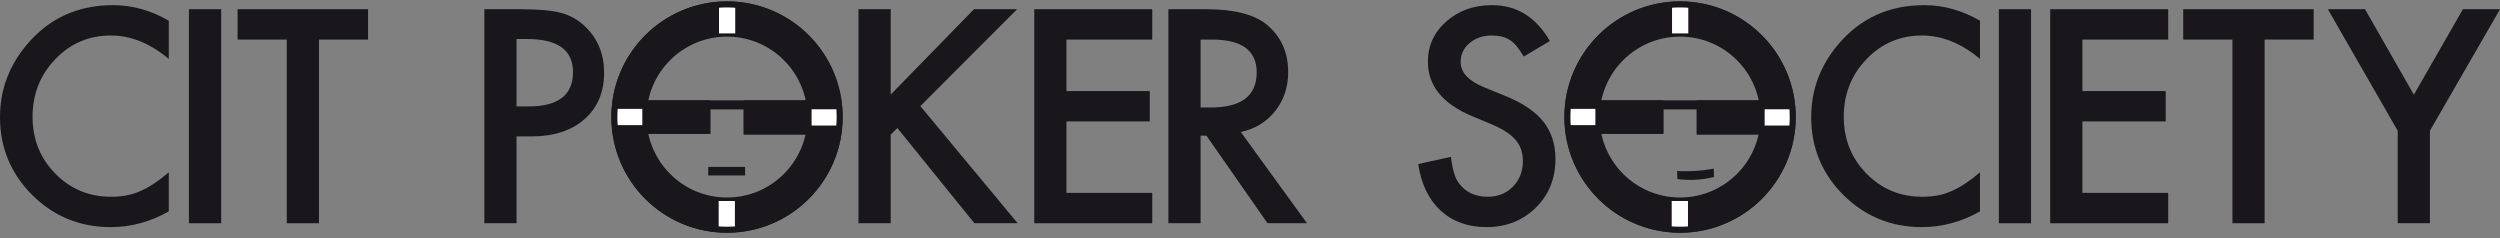 <?xml version="1.0" encoding="UTF-8"?>
<svg xmlns="http://www.w3.org/2000/svg" xmlns:xlink="http://www.w3.org/1999/xlink" width="415.59pt" height="39.58pt" viewBox="0 0 415.59 39.58" version="1.1">
<rect x="0" y="0" width="415.59" height="39.58" fill="#808080" stroke="none"/>
<defs>
<clipPath id="clip1">
  <path d="M 386 1 L 415.59 1 L 415.59 38 L 386 38 Z M 386 1 "/>
</clipPath>
<clipPath id="clip2">
  <path d="M 96 0 L 146 0 L 146 39.578 L 96 39.578 Z M 96 0 "/>
</clipPath>
<clipPath id="clip3">
  <path d="M 119 0 L 123 0 L 123 6 L 119 6 Z M 119 0 "/>
</clipPath>
<clipPath id="clip4">
  <path d="M 139.582 19.457 C 139.582 29.801 131.199 38.188 120.855 38.188 C 110.512 38.188 102.129 29.801 102.129 19.457 C 102.129 9.117 110.512 0.734 120.855 0.734 C 131.199 0.734 139.582 9.117 139.582 19.457 "/>
</clipPath>
<clipPath id="clip5">
  <path d="M 134 18 L 140 18 L 140 21 L 134 21 Z M 134 18 "/>
</clipPath>
<clipPath id="clip6">
  <path d="M 139.582 19.457 C 139.582 29.801 131.199 38.188 120.855 38.188 C 110.512 38.188 102.129 29.801 102.129 19.457 C 102.129 9.117 110.512 0.734 120.855 0.734 C 131.199 0.734 139.582 9.117 139.582 19.457 "/>
</clipPath>
<clipPath id="clip7">
  <path d="M 119 33 L 123 33 L 123 39 L 119 39 Z M 119 33 "/>
</clipPath>
<clipPath id="clip8">
  <path d="M 139.582 19.457 C 139.582 29.801 131.199 38.188 120.855 38.188 C 110.512 38.188 102.129 29.801 102.129 19.457 C 102.129 9.117 110.512 0.734 120.855 0.734 C 131.199 0.734 139.582 9.117 139.582 19.457 "/>
</clipPath>
<clipPath id="clip9">
  <path d="M 102 18 L 107 18 L 107 21 L 102 21 Z M 102 18 "/>
</clipPath>
<clipPath id="clip10">
  <path d="M 139.582 19.457 C 139.582 29.801 131.199 38.188 120.855 38.188 C 110.512 38.188 102.129 29.801 102.129 19.457 C 102.129 9.117 110.512 0.734 120.855 0.734 C 131.199 0.734 139.582 9.117 139.582 19.457 "/>
</clipPath>
<clipPath id="clip11">
  <path d="M 96 0 L 146 0 L 146 39.578 L 96 39.578 Z M 96 0 "/>
</clipPath>
<clipPath id="clip12">
  <path d="M 254 0 L 304 0 L 304 39.578 L 254 39.578 Z M 254 0 "/>
</clipPath>
<clipPath id="clip13">
  <path d="M 277 0 L 281 0 L 281 6 L 277 6 Z M 277 0 "/>
</clipPath>
<clipPath id="clip14">
  <path d="M 298.016 19.457 C 298.016 29.801 289.629 38.188 279.285 38.188 C 268.945 38.188 260.559 29.801 260.559 19.457 C 260.559 9.117 268.945 0.734 279.285 0.734 C 289.629 0.734 298.016 9.117 298.016 19.457 "/>
</clipPath>
<clipPath id="clip15">
  <path d="M 293 18 L 299 18 L 299 21 L 293 21 Z M 293 18 "/>
</clipPath>
<clipPath id="clip16">
  <path d="M 298.016 19.457 C 298.016 29.801 289.629 38.188 279.285 38.188 C 268.945 38.188 260.559 29.801 260.559 19.457 C 260.559 9.117 268.945 0.734 279.285 0.734 C 289.629 0.734 298.016 9.117 298.016 19.457 "/>
</clipPath>
<clipPath id="clip17">
  <path d="M 277 33 L 281 33 L 281 39 L 277 39 Z M 277 33 "/>
</clipPath>
<clipPath id="clip18">
  <path d="M 298.016 19.457 C 298.016 29.801 289.629 38.188 279.285 38.188 C 268.945 38.188 260.559 29.801 260.559 19.457 C 260.559 9.117 268.945 0.734 279.285 0.734 C 289.629 0.734 298.016 9.117 298.016 19.457 "/>
</clipPath>
<clipPath id="clip19">
  <path d="M 260 18 L 266 18 L 266 21 L 260 21 Z M 260 18 "/>
</clipPath>
<clipPath id="clip20">
  <path d="M 298.016 19.457 C 298.016 29.801 289.629 38.188 279.285 38.188 C 268.945 38.188 260.559 29.801 260.559 19.457 C 260.559 9.117 268.945 0.734 279.285 0.734 C 289.629 0.734 298.016 9.117 298.016 19.457 "/>
</clipPath>
<clipPath id="clip21">
  <path d="M 254 0 L 304 0 L 304 39.578 L 254 39.578 Z M 254 0 "/>
</clipPath>
</defs>
<g id="surface1">
<path style=" stroke:none;fill-rule:nonzero;fill:rgb(9.799%,9%,10.599%);fill-opacity:1;" d="M 28.059 3.445 L 28.059 9.797 C 24.957 7.199 21.75 5.902 18.43 5.902 C 14.777 5.902 11.699 7.215 9.195 9.84 C 6.676 12.449 5.414 15.645 5.414 19.418 C 5.414 23.152 6.676 26.297 9.195 28.863 C 11.715 31.426 14.801 32.707 18.453 32.707 C 20.344 32.707 21.949 32.402 23.27 31.785 C 24.008 31.48 24.77 31.066 25.562 30.543 C 26.352 30.02 27.184 29.391 28.059 28.652 L 28.059 35.141 C 24.988 36.883 21.766 37.754 18.387 37.754 C 13.301 37.754 8.965 35.98 5.371 32.434 C 1.789 28.855 0 24.539 0 19.488 C 0 14.957 1.496 10.922 4.496 7.375 C 8.18 3.027 12.949 0.855 18.801 0.855 C 21.996 0.855 25.082 1.719 28.059 3.445 "/>
<path style=" stroke:none;fill-rule:nonzero;fill:rgb(9.799%,9%,10.599%);fill-opacity:1;" d="M 31.406 37.109 L 36.762 37.109 L 36.762 1.531 L 31.406 1.531 Z M 31.406 37.109 "/>
<path style=" stroke:none;fill-rule:nonzero;fill:rgb(9.799%,9%,10.599%);fill-opacity:1;" d="M 53.027 6.578 L 53.027 37.109 L 47.672 37.109 L 47.672 6.578 L 39.496 6.578 L 39.496 1.531 L 61.184 1.531 L 61.184 6.578 "/>
<path style=" stroke:none;fill-rule:nonzero;fill:rgb(9.799%,9%,10.599%);fill-opacity:1;" d="M 85.867 17.691 L 87.871 17.691 C 92.793 17.691 95.254 15.793 95.254 11.996 C 95.254 8.324 92.719 6.488 87.641 6.488 L 85.867 6.488 Z M 85.867 22.676 L 85.867 37.109 L 80.516 37.109 L 80.516 1.531 L 86.582 1.531 C 89.555 1.531 91.805 1.738 93.32 2.156 C 94.852 2.57 96.203 3.355 97.367 4.508 C 99.406 6.504 100.426 9.027 100.426 12.07 C 100.426 15.328 99.336 17.91 97.16 19.816 C 94.984 21.723 92.047 22.676 88.352 22.676 "/>
<path style=" stroke:none;fill-rule:nonzero;fill:rgb(9.799%,9%,10.599%);fill-opacity:1;" d="M 148.066 15.723 L 161.91 1.531 L 169.074 1.531 L 152.996 17.637 L 169.168 37.109 L 161.98 37.109 L 149.172 21.281 L 148.066 22.387 L 148.066 37.109 L 142.711 37.109 L 142.711 1.531 L 148.066 1.531 "/>
<path style=" stroke:none;fill-rule:nonzero;fill:rgb(9.799%,9%,10.599%);fill-opacity:1;" d="M 191.547 6.578 L 177.285 6.578 L 177.285 15.137 L 191.133 15.137 L 191.133 20.184 L 177.285 20.184 L 177.285 32.062 L 191.547 32.062 L 191.547 37.109 L 171.934 37.109 L 171.934 1.531 L 191.547 1.531 "/>
<path style=" stroke:none;fill-rule:nonzero;fill:rgb(9.799%,9%,10.599%);fill-opacity:1;" d="M 199.582 17.867 L 201.285 17.867 C 206.367 17.867 208.906 15.926 208.906 12.039 C 208.906 8.398 206.438 6.578 201.492 6.578 L 199.582 6.578 Z M 206.262 21.945 L 217.273 37.109 L 210.707 37.109 L 200.551 22.551 L 199.582 22.551 L 199.582 37.109 L 194.227 37.109 L 194.227 1.531 L 200.512 1.531 C 205.207 1.531 208.602 2.414 210.688 4.184 C 212.988 6.148 214.141 8.742 214.141 11.969 C 214.141 14.488 213.418 16.656 211.973 18.469 C 210.531 20.281 208.625 21.441 206.262 21.945 "/>
<path style=" stroke:none;fill-rule:nonzero;fill:rgb(9.799%,9%,10.599%);fill-opacity:1;" d="M 257.648 6.824 L 253.297 9.402 C 252.48 7.992 251.707 7.07 250.969 6.641 C 250.199 6.148 249.211 5.902 247.996 5.902 C 246.508 5.902 245.273 6.324 244.289 7.168 C 243.305 8 242.812 9.043 242.812 10.305 C 242.812 12.039 244.105 13.441 246.684 14.5 L 250.234 15.949 C 253.117 17.117 255.23 18.543 256.566 20.227 C 257.902 21.91 258.57 23.973 258.57 26.414 C 258.57 29.688 257.48 32.395 255.301 34.527 C 253.102 36.68 250.375 37.754 247.117 37.754 C 244.031 37.754 241.484 36.836 239.473 35 C 237.492 33.164 236.254 30.59 235.762 27.27 L 241.199 26.074 C 241.445 28.16 241.875 29.605 242.488 30.402 C 243.594 31.941 245.207 32.707 247.324 32.707 C 249 32.707 250.391 32.148 251.496 31.027 C 252.602 29.906 253.156 28.488 253.156 26.77 C 253.156 26.078 253.059 25.445 252.867 24.871 C 252.676 24.297 252.375 23.766 251.969 23.281 C 251.562 22.801 251.035 22.348 250.395 21.926 C 249.75 21.504 248.98 21.102 248.094 20.719 L 244.664 19.289 C 239.801 17.234 237.367 14.227 237.367 10.27 C 237.367 7.598 238.387 5.367 240.426 3.57 C 242.461 1.762 245.004 0.855 248.043 0.855 C 252.145 0.855 255.348 2.844 257.648 6.824 "/>
<path style=" stroke:none;fill-rule:nonzero;fill:rgb(9.799%,9%,10.599%);fill-opacity:1;" d="M 329.145 3.445 L 329.145 9.797 C 326.043 7.199 322.832 5.902 319.516 5.902 C 315.859 5.902 312.781 7.215 310.277 9.84 C 307.762 12.449 306.5 15.645 306.5 19.418 C 306.5 23.152 307.762 26.297 310.277 28.863 C 312.797 31.426 315.883 32.707 319.539 32.707 C 321.43 32.707 323.031 32.402 324.355 31.785 C 325.09 31.48 325.855 31.066 326.645 30.543 C 327.438 30.02 328.27 29.391 329.145 28.652 L 329.145 35.141 C 326.074 36.883 322.848 37.754 319.469 37.754 C 314.387 37.754 310.047 35.98 306.453 32.434 C 302.875 28.855 301.086 24.539 301.086 19.488 C 301.086 14.957 302.582 10.922 305.578 7.375 C 309.266 3.027 314.031 0.855 319.887 0.855 C 323.078 0.855 326.164 1.719 329.145 3.445 "/>
<path style=" stroke:none;fill-rule:nonzero;fill:rgb(9.799%,9%,10.599%);fill-opacity:1;" d="M 332.277 37.109 L 337.633 37.109 L 337.633 1.531 L 332.277 1.531 Z M 332.277 37.109 "/>
<path style=" stroke:none;fill-rule:nonzero;fill:rgb(9.799%,9%,10.599%);fill-opacity:1;" d="M 360.434 6.578 L 346.172 6.578 L 346.172 15.137 L 360.02 15.137 L 360.02 20.184 L 346.172 20.184 L 346.172 32.062 L 360.434 32.062 L 360.434 37.109 L 340.816 37.109 L 340.816 1.531 L 360.434 1.531 "/>
<path style=" stroke:none;fill-rule:nonzero;fill:rgb(9.799%,9%,10.599%);fill-opacity:1;" d="M 376.461 6.578 L 376.461 37.109 L 371.109 37.109 L 371.109 6.578 L 362.93 6.578 L 362.93 1.531 L 384.617 1.531 L 384.617 6.578 "/>
<g clip-path="url(#clip1)" clip-rule="nonzero">
<path style=" stroke:none;fill-rule:nonzero;fill:rgb(9.799%,9%,10.599%);fill-opacity:1;" d="M 398.586 21.738 L 386.973 1.531 L 393.148 1.531 L 401.273 15.746 L 409.422 1.531 L 415.594 1.531 L 403.938 21.738 L 403.938 37.109 L 398.586 37.109 "/>
</g>
<path style=" stroke:none;fill-rule:nonzero;fill:rgb(9.799%,9%,10.599%);fill-opacity:1;" d="M 106.98 22.234 L 118.078 22.234 L 118.078 16.684 L 106.98 16.684 Z M 106.98 22.234 "/>
<path style=" stroke:none;fill-rule:nonzero;fill:rgb(9.799%,9%,10.599%);fill-opacity:1;" d="M 123.629 22.348 L 134.727 22.348 L 134.727 16.684 L 123.629 16.684 Z M 123.629 22.348 "/>
<path style=" stroke:none;fill-rule:nonzero;fill:rgb(9.799%,9%,10.599%);fill-opacity:1;" d="M 120.855 33.332 C 113.195 33.332 106.984 27.121 106.984 19.457 C 106.984 11.797 113.195 5.586 120.855 5.586 C 128.516 5.586 134.727 11.797 134.727 19.457 C 134.727 27.121 128.516 33.332 120.855 33.332 M 120.855 0.73 C 110.512 0.73 102.129 9.117 102.129 19.457 C 102.129 29.801 110.512 38.188 120.855 38.188 C 131.199 38.188 139.582 29.801 139.582 19.457 C 139.582 9.117 131.199 0.73 120.855 0.73 "/>
<g clip-path="url(#clip2)" clip-rule="nonzero">
<path style="fill:none;stroke-width:10;stroke-linecap:butt;stroke-linejoin:miter;stroke:rgb(9.799%,9%,10.599%);stroke-opacity:1;stroke-miterlimit:4;" d="M 1208.555 62.48 C 1131.953 62.48 1069.844 124.589 1069.844 201.23 C 1069.844 277.831 1131.953 339.941 1208.555 339.941 C 1285.156 339.941 1347.266 277.831 1347.266 201.23 C 1347.266 124.589 1285.156 62.48 1208.555 62.48 Z M 1208.555 388.495 C 1105.117 388.495 1021.289 304.628 1021.289 201.23 C 1021.289 97.792 1105.117 13.925 1208.555 13.925 C 1311.992 13.925 1395.82 97.792 1395.82 201.23 C 1395.82 304.628 1311.992 388.495 1208.555 388.495 Z M 1208.555 388.495 " transform="matrix(0.1,0,0,-0.1,0,39.58)"/>
</g>
<path style=" stroke:none;fill-rule:nonzero;fill:rgb(9.799%,9%,10.599%);fill-opacity:1;" d="M 123.359 27.746 L 117.734 27.746 L 117.734 29.168 L 123.859 29.168 L 123.859 27.746 "/>
<g clip-path="url(#clip3)" clip-rule="nonzero">
<g clip-path="url(#clip4)" clip-rule="nonzero">
<path style=" stroke:none;fill-rule:nonzero;fill:rgb(100%,100%,100%);fill-opacity:1;" d="M 119.523 5.547 L 122.223 5.547 L 122.223 0 L 119.523 0 Z M 119.523 5.547 "/>
</g>
</g>
<g clip-path="url(#clip5)" clip-rule="nonzero">
<g clip-path="url(#clip6)" clip-rule="nonzero">
<path style=" stroke:none;fill-rule:nonzero;fill:rgb(100%,100%,100%);fill-opacity:1;" d="M 134.914 20.863 L 143.207 20.863 L 143.207 18.16 L 134.914 18.16 Z M 134.914 20.863 "/>
</g>
</g>
<g clip-path="url(#clip7)" clip-rule="nonzero">
<g clip-path="url(#clip8)" clip-rule="nonzero">
<path style=" stroke:none;fill-rule:nonzero;fill:rgb(100%,100%,100%);fill-opacity:1;" d="M 119.469 39.578 L 122.168 39.578 L 122.168 33.414 L 119.469 33.414 Z M 119.469 39.578 "/>
</g>
</g>
<g clip-path="url(#clip9)" clip-rule="nonzero">
<g clip-path="url(#clip10)" clip-rule="nonzero">
<path style=" stroke:none;fill-rule:nonzero;fill:rgb(100%,100%,100%);fill-opacity:1;" d="M 101.172 20.801 L 106.777 20.801 L 106.777 18.102 L 101.172 18.102 Z M 101.172 20.801 "/>
</g>
</g>
<g clip-path="url(#clip11)" clip-rule="nonzero">
<path style="fill:none;stroke-width:10;stroke-linecap:butt;stroke-linejoin:miter;stroke:rgb(9.799%,9%,10.599%);stroke-opacity:1;stroke-miterlimit:4;" d="M 1395.82 201.23 C 1395.82 97.792 1311.992 13.925 1208.555 13.925 C 1105.117 13.925 1021.289 97.792 1021.289 201.23 C 1021.289 304.628 1105.117 388.456 1208.555 388.456 C 1311.992 388.456 1395.82 304.628 1395.82 201.23 Z M 1395.82 201.23 " transform="matrix(0.1,0,0,-0.1,0,39.58)"/>
</g>
<path style=" stroke:none;fill-rule:nonzero;fill:rgb(9.799%,9%,10.599%);fill-opacity:1;" d="M 126.289 16.684 L 106.984 16.684 L 106.984 22.234 L 118.078 22.234 L 118.078 18.188 L 123.629 18.188 L 123.629 22.348 L 134.727 22.348 L 134.727 16.684 "/>
<path style=" stroke:none;fill-rule:nonzero;fill:rgb(9.799%,9%,10.599%);fill-opacity:1;" d="M 265.414 22.234 L 276.512 22.234 L 276.512 16.684 L 265.414 16.684 Z M 265.414 22.234 "/>
<path style=" stroke:none;fill-rule:nonzero;fill:rgb(9.799%,9%,10.599%);fill-opacity:1;" d="M 282.059 22.348 L 293.156 22.348 L 293.156 16.684 L 282.059 16.684 Z M 282.059 22.348 "/>
<path style=" stroke:none;fill-rule:nonzero;fill:rgb(9.799%,9%,10.599%);fill-opacity:1;" d="M 279.285 33.332 C 271.625 33.332 265.414 27.121 265.414 19.457 C 265.414 11.797 271.625 5.586 279.285 5.586 C 286.949 5.586 293.156 11.797 293.156 19.457 C 293.156 27.121 286.949 33.332 279.285 33.332 M 279.285 0.73 C 268.945 0.73 260.559 9.117 260.559 19.457 C 260.559 29.801 268.945 38.188 279.285 38.188 C 289.629 38.188 298.016 29.801 298.016 19.457 C 298.016 9.117 289.629 0.73 279.285 0.73 "/>
<g clip-path="url(#clip12)" clip-rule="nonzero">
<path style="fill:none;stroke-width:10;stroke-linecap:butt;stroke-linejoin:miter;stroke:rgb(9.799%,9%,10.599%);stroke-opacity:1;stroke-miterlimit:4;" d="M 2792.852 62.48 C 2716.25 62.48 2654.141 124.589 2654.141 201.23 C 2654.141 277.831 2716.25 339.941 2792.852 339.941 C 2869.492 339.941 2931.562 277.831 2931.562 201.23 C 2931.562 124.589 2869.492 62.48 2792.852 62.48 Z M 2792.852 388.495 C 2689.453 388.495 2605.586 304.628 2605.586 201.23 C 2605.586 97.792 2689.453 13.925 2792.852 13.925 C 2896.289 13.925 2980.156 97.792 2980.156 201.23 C 2980.156 304.628 2896.289 388.495 2792.852 388.495 Z M 2792.852 388.495 " transform="matrix(0.1,0,0,-0.1,0,39.58)"/>
</g>
<g clip-path="url(#clip13)" clip-rule="nonzero">
<g clip-path="url(#clip14)" clip-rule="nonzero">
<path style=" stroke:none;fill-rule:nonzero;fill:rgb(100%,100%,100%);fill-opacity:1;" d="M 277.953 5.547 L 280.656 5.547 L 280.656 0 L 277.953 0 Z M 277.953 5.547 "/>
</g>
</g>
<g clip-path="url(#clip15)" clip-rule="nonzero">
<g clip-path="url(#clip16)" clip-rule="nonzero">
<path style=" stroke:none;fill-rule:nonzero;fill:rgb(100%,100%,100%);fill-opacity:1;" d="M 293.348 20.863 L 301.641 20.863 L 301.641 18.16 L 293.348 18.16 Z M 293.348 20.863 "/>
</g>
</g>
<g clip-path="url(#clip17)" clip-rule="nonzero">
<g clip-path="url(#clip18)" clip-rule="nonzero">
<path style=" stroke:none;fill-rule:nonzero;fill:rgb(100%,100%,100%);fill-opacity:1;" d="M 277.898 39.578 L 280.602 39.578 L 280.602 33.414 L 277.898 33.414 Z M 277.898 39.578 "/>
</g>
</g>
<g clip-path="url(#clip19)" clip-rule="nonzero">
<g clip-path="url(#clip20)" clip-rule="nonzero">
<path style=" stroke:none;fill-rule:nonzero;fill:rgb(100%,100%,100%);fill-opacity:1;" d="M 259.602 20.801 L 265.211 20.801 L 265.211 18.102 L 259.602 18.102 Z M 259.602 20.801 "/>
</g>
</g>
<g clip-path="url(#clip21)" clip-rule="nonzero">
<path style="fill:none;stroke-width:10;stroke-linecap:butt;stroke-linejoin:miter;stroke:rgb(9.799%,9%,10.599%);stroke-opacity:1;stroke-miterlimit:4;" d="M 2980.156 201.23 C 2980.156 97.792 2896.289 13.925 2792.852 13.925 C 2689.453 13.925 2605.586 97.792 2605.586 201.23 C 2605.586 304.628 2689.453 388.456 2792.852 388.456 C 2896.289 388.456 2980.156 304.628 2980.156 201.23 Z M 2980.156 201.23 " transform="matrix(0.1,0,0,-0.1,0,39.58)"/>
</g>
<path style=" stroke:none;fill-rule:nonzero;fill:rgb(9.799%,9%,10.599%);fill-opacity:1;" d="M 284.719 16.684 L 265.414 16.684 L 265.414 22.234 L 276.512 22.234 L 276.512 18.188 L 282.062 18.188 L 282.062 22.348 L 293.156 22.348 L 293.156 16.684 "/>
<path style=" stroke:none;fill-rule:nonzero;fill:rgb(9.799%,9%,10.599%);fill-opacity:1;" d="M 284.914 29.012 L 284.902 28.605 L 284.891 28.027 L 284.316 28.125 C 282.738 28.402 281.199 28.504 279.324 28.453 L 278.785 28.438 C 278.785 28.438 278.812 28.977 278.812 28.977 L 278.828 29.344 L 278.848 29.773 C 278.848 29.777 279.277 29.816 279.277 29.816 C 281.125 30 282.793 29.902 284.523 29.512 L 284.922 29.418 "/>
</g>
</svg>
